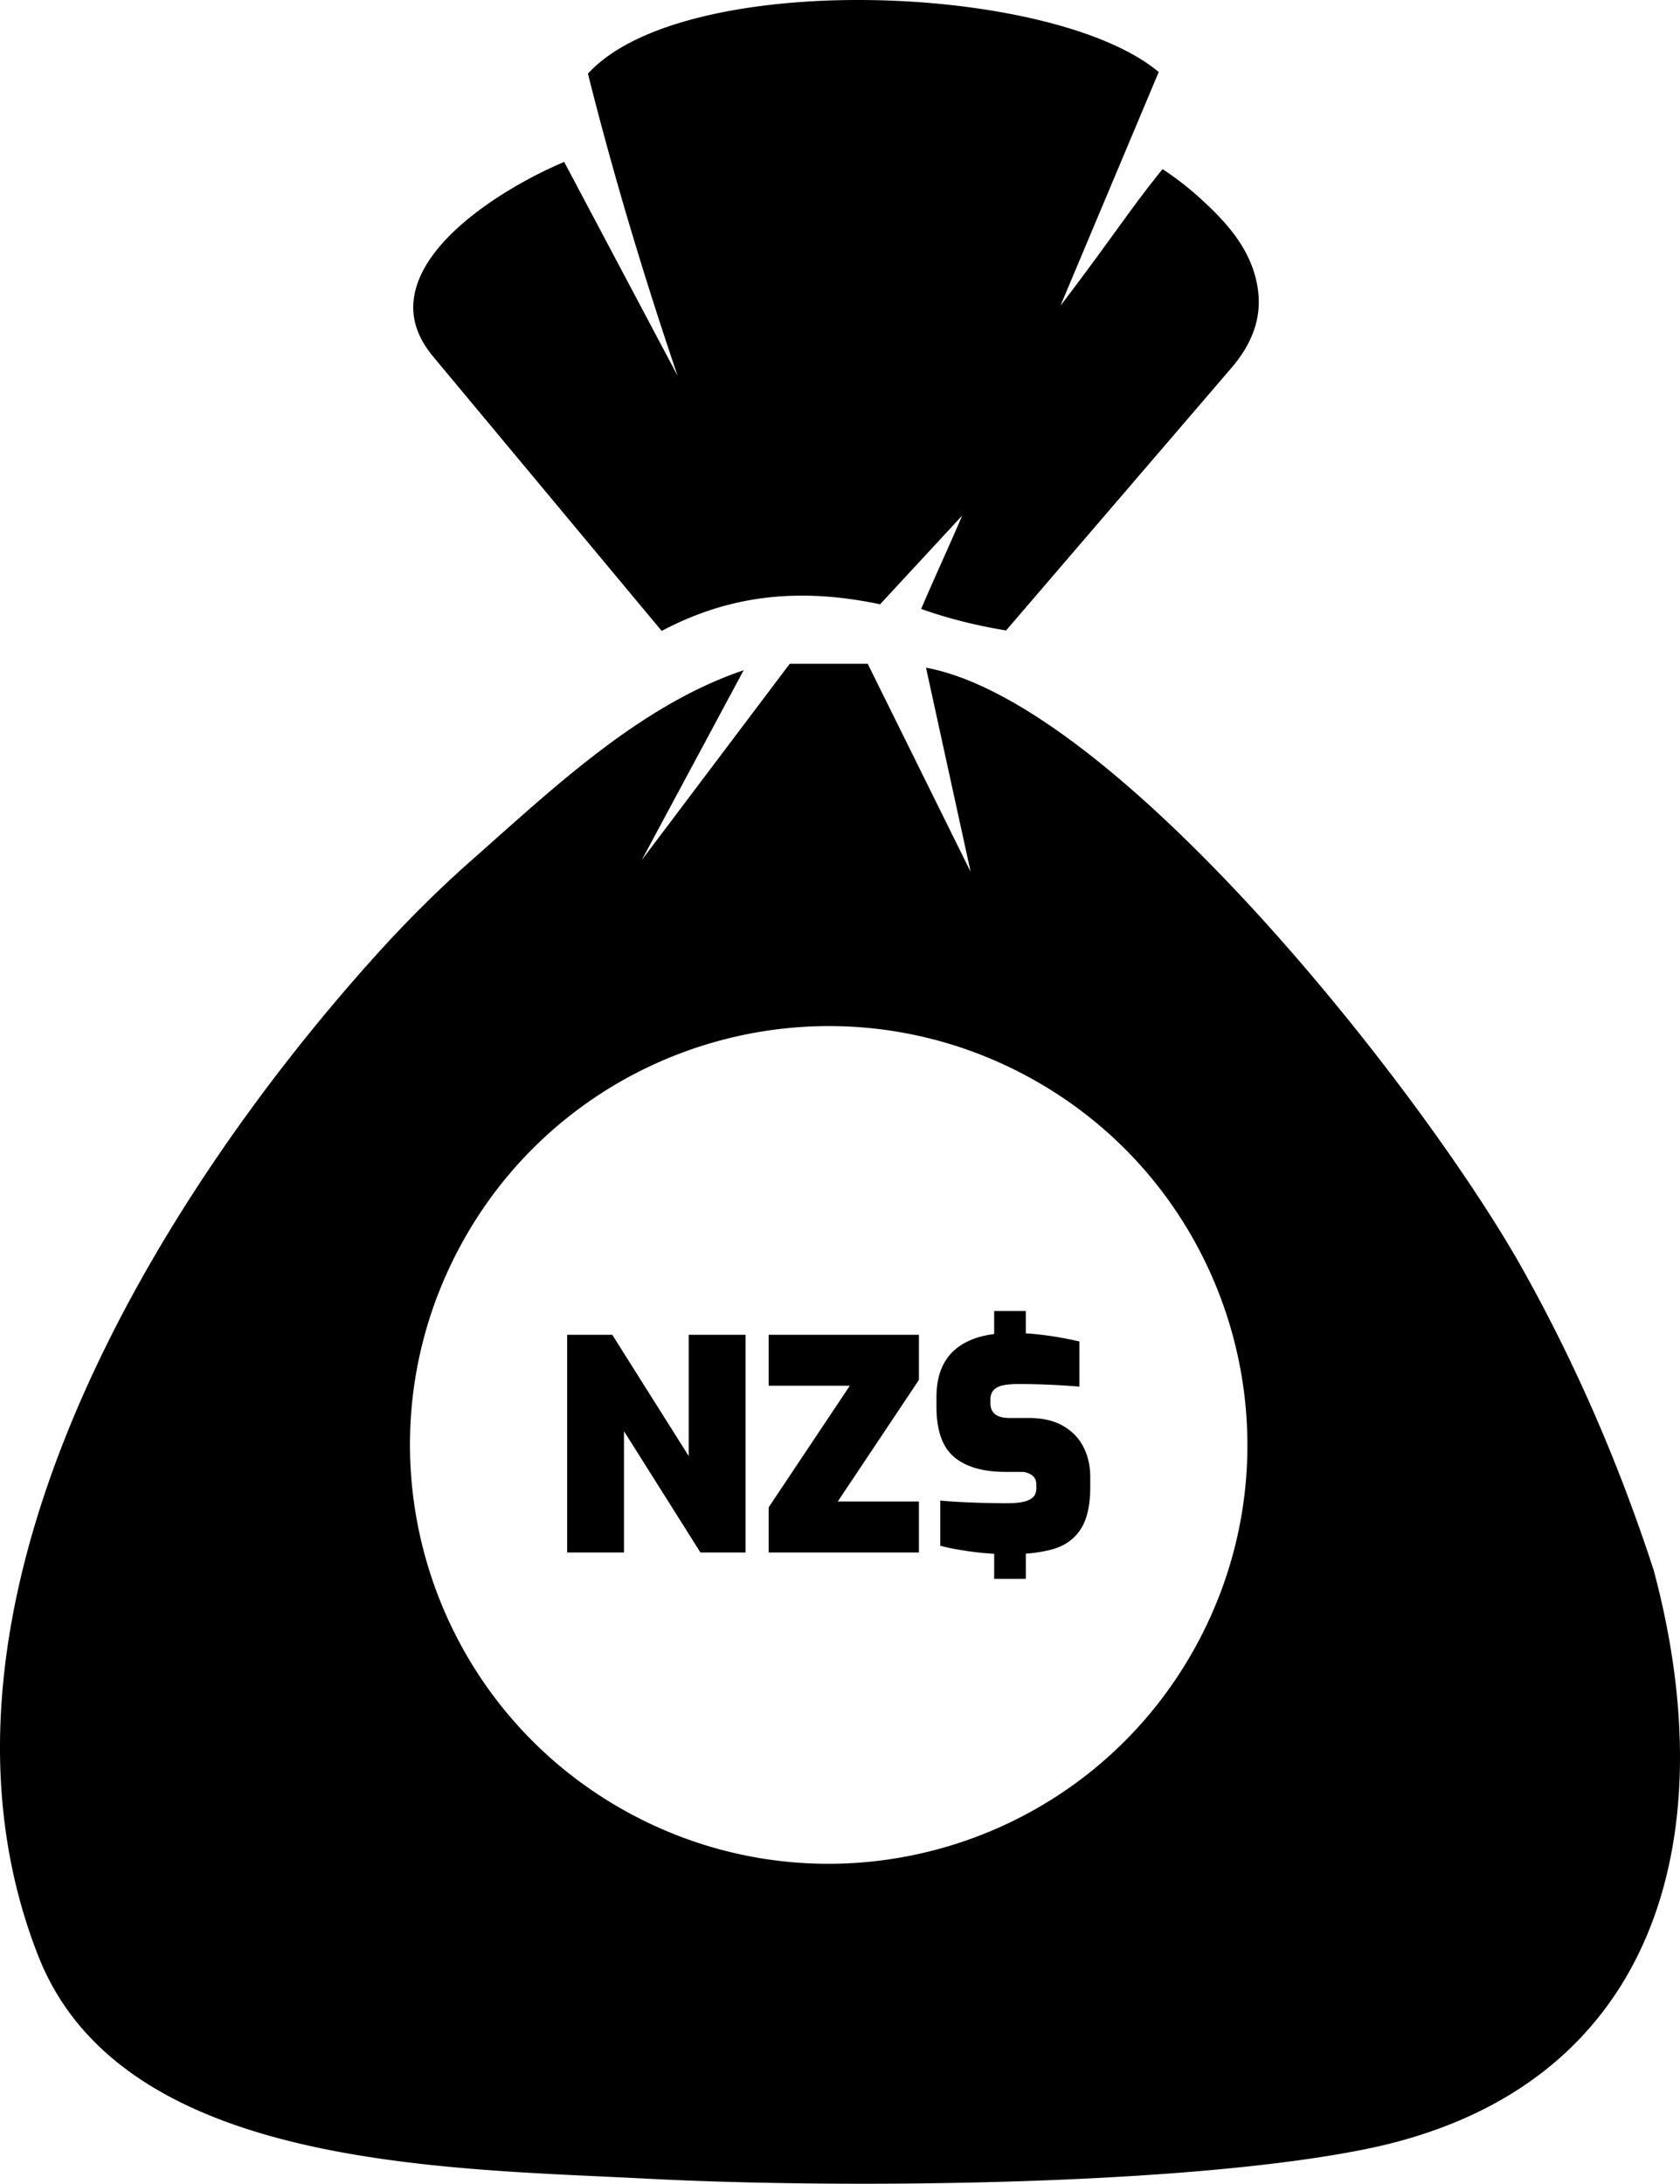 <svg xmlns="http://www.w3.org/2000/svg" shape-rendering="geometricPrecision" text-rendering="geometricPrecision" image-rendering="optimizeQuality" fill-rule="evenodd" clip-rule="evenodd" viewBox="0 0 394 511.98"><path d="M158.912 88.115c-7.903-23.315-15.02-46.892-21.026-70.838 22.398-24.583 108.964-21.316 133.86-.384l-23.05 54.803c12.396-16.286 16.563-22.97 23.958-32.043a71.446 71.446 0 018.787 6.814c6.557 5.936 12.412 12.495 13.597 21.638.768 5.929-.927 11.952-6.203 18.111l-52.884 61.595c-6.807-1.116-13.459-2.75-19.914-5.044 2.999-7.058 6.616-14.823 9.615-21.882l-19.253 20.795c-20.058-4.232-36.188-1.707-51.219 6.242l-53.632-64.366c-3.186-3.839-4.636-7.678-4.624-11.517.051-15.559 23.218-28.987 35.396-34.07l26.592 50.146zm74.248 276.177l-.654-.039a60.6 60.6 0 01-4.258-.412 87.54 87.54 0 01-4.019-.618 43.068 43.068 0 01-3.71-.824V351.82a135.3 135.3 0 005.05.343c1.808.091 3.643.164 5.495.206 1.851.043 3.584.069 5.186.069 1.512 0 2.771-.115 3.779-.344 1.007-.228 1.763-.595 2.267-1.098.503-.504.755-1.191.755-2.061v-.825c0-1.007-.358-1.767-1.064-2.267-.707-.5-1.553-.755-2.508-.755h-3.641c-5.306 0-9.345-1.171-12.09-3.504-2.745-2.332-4.122-6.251-4.122-11.746v-2.268c0-5.037 1.515-8.807 4.534-11.3 2.255-1.861 5.258-3.033 9-3.504v-5.392h7.418v5.242c.932.051 1.841.127 2.714.22 1.899.201 3.687.458 5.358.755 1.671.297 3.172.607 4.5.928v10.579a161.211 161.211 0 00-7.111-.447c-2.63-.112-5.026-.172-7.178-.172-1.282 0-2.43.095-3.435.275-1.004.18-1.786.55-2.335 1.099-.55.55-.825 1.357-.825 2.404v.688c0 1.138.37 2.017 1.099 2.61.73.592 1.855.893 3.366.893h4.534c3.206 0 5.873.607 8.003 1.82 2.129 1.213 3.733 2.863 4.809 4.946 1.076 2.084 1.614 4.46 1.614 7.11v2.267c0 4.345-.759 7.674-2.267 9.961s-3.666 3.839-6.457 4.637c-1.876.536-4.01.897-6.389 1.073v5.899h-7.418v-5.869zm-100.149-.313v-51.04h10.579l17.93 28.439v-28.439h13.326v51.04h-10.579l-17.929-28.44v28.44h-13.327zm47.258 0V353.4l19.029-28.509h-19.029v-11.952h35.24v10.579l-19.028 28.508h19.028v11.953h-35.24zm-72.587-71.342c25.48-47.867 84.932-66.014 132.799-40.535 47.867 25.48 66.014 84.932 40.535 132.799-25.48 47.867-84.932 66.014-132.799 40.535-47.868-25.48-66.014-84.932-40.535-132.799zm119.957-88.228l-10.467-47.871c44.832 8.338 116.691 99.534 139.911 140.998 11.852 21.164 22.232 44.48 30.731 70.545 16.931 63.08.622 122.093-67.807 135.838-42.877 8.614-122.838 9.224-167.93 6.891-48.476-2.509-123.494-2.432-143.09-52.204-31.628-80.338 26.319-176.045 79.155-234.623 6.952-7.708 14.141-14.892 21.579-21.522 19.219-16.91 39.943-36.976 64.682-45.319l-23.895 44.495 34.705-46.011h18.288l24.138 48.783z"/></svg>